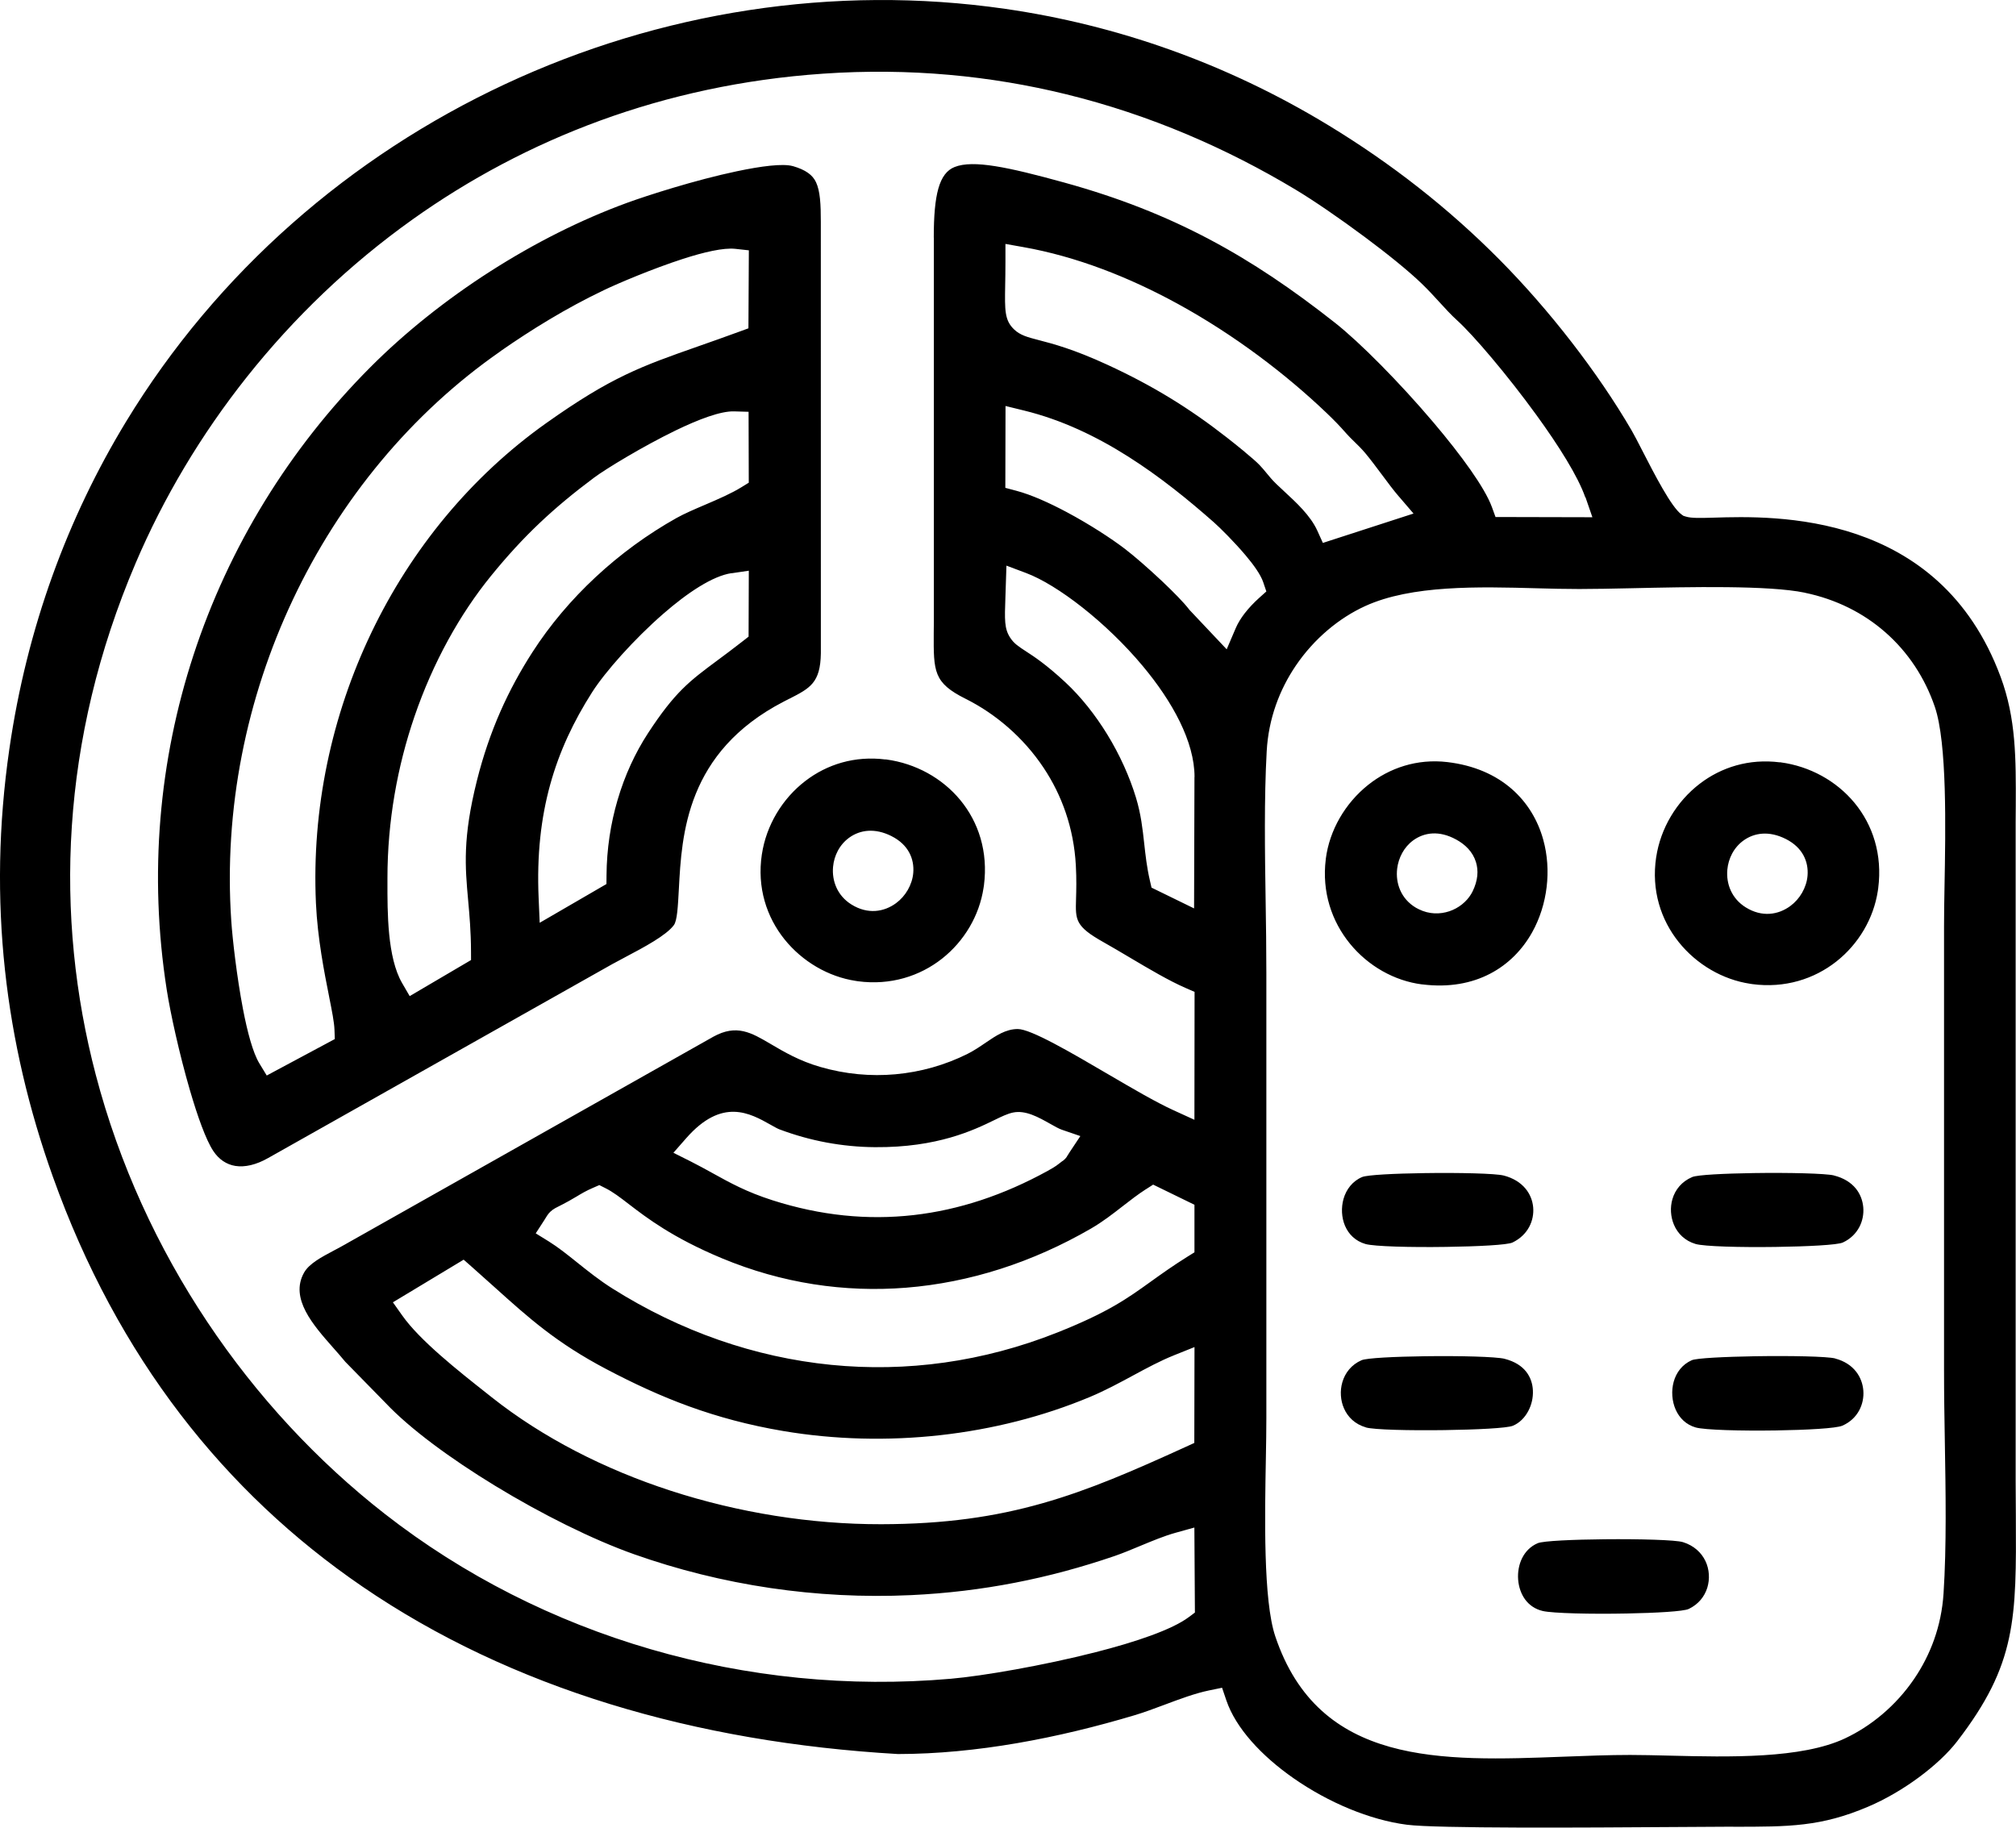 <?xml version="1.0" encoding="UTF-8"?>
<!DOCTYPE svg PUBLIC "-//W3C//DTD SVG 1.1//EN" "http://www.w3.org/Graphics/SVG/1.1/DTD/svg11.dtd">
<!-- Creator: CorelDRAW 2021.5 -->
<svg xmlns="http://www.w3.org/2000/svg" xml:space="preserve" width="20.422mm" height="18.515mm" version="1.1" style="shape-rendering:geometricPrecision; text-rendering:geometricPrecision; image-rendering:optimizeQuality; fill-rule:evenodd; clip-rule:evenodd"
viewBox="0 0 528.6 479.22"
 xmlns:xlink="http://www.w3.org/1999/xlink"
 xmlns:xodm="http://www.corel.com/coreldraw/odm/2003">
 <defs>
  <style type="text/css">
   <![CDATA[
    .fil0 {fill:black}
   ]]>
  </style>
 </defs>
 <g id="Layer_x0020_1">
  <path class="fil0" d="M191.81 150.28c-4.92,0.72 -11.55,5.12 -17.9,10.66 -7.65,6.66 -15.23,15.19 -18.67,20.59 -4.81,7.55 -8.56,15.42 -10.99,24.24 -2.42,8.79 -3.51,18.48 -3.02,29.67l0.28 6.52 17.5 -10.16 0.02 -2.25c0.05,-6.97 1.09,-13.62 2.89,-19.76 1.9,-6.51 4.66,-12.44 8,-17.56 7.06,-10.81 10.89,-13.66 18.14,-19.04 1.93,-1.43 4.08,-3.03 6.71,-5.08l1.51 -1.18 0.06 -17.29 -4.53 0.67zm-90.22 80.07l0 0.79c-0.02,8.09 -0.04,19.92 3.84,26.62l1.99 3.43 16.09 -9.46 -0.01 -2.26c-0.02,-5.26 -0.4,-9.49 -0.76,-13.5 -0.78,-8.67 -1.46,-16.22 2.31,-31.3 1.64,-6.55 3.71,-12.53 6.15,-18.09 2.45,-5.57 5.28,-10.72 8.42,-15.6 4.6,-7.14 10.22,-13.77 16.56,-19.67 6.45,-6.01 13.64,-11.25 21.22,-15.5 1.98,-1.11 4.77,-2.31 7.56,-3.5 3.4,-1.46 6.8,-2.92 9.49,-4.59l1.88 -1.16 -0.05 -18.59 -3.82 -0.11c-3.49,-0.1 -9.27,2.08 -15.28,4.99 -8.72,4.23 -18.37,10.12 -21.36,12.35 -5.32,3.97 -9.94,7.78 -14.33,11.94 -4.36,4.13 -8.46,8.59 -12.78,13.9 -8.05,9.91 -15.15,22.54 -20.06,36.91 -4.42,12.93 -7.07,27.31 -7.06,42.41zm29.64 -138.25c-23.39,16.25 -42.1,39.01 -54.42,65.09 -12.21,25.85 -18.16,54.98 -16.17,84.27 0.33,4.88 1.46,14.69 3.06,23.07 1.16,6.05 2.61,11.51 4.3,14.29l1.94 3.19 17.85 -9.56 -0.09 -2.45c-0.07,-1.97 -0.65,-4.86 -1.39,-8.59l0 -0.02c-1.26,-6.34 -3.04,-15.27 -3.47,-24.56 -1.13,-24.76 4.12,-49.24 14.57,-71.02 10.45,-21.8 26.12,-40.89 45.78,-54.85 17.13,-12.16 24.98,-14.92 39.8,-20.13 3.43,-1.21 7.21,-2.53 10.68,-3.81l2.57 -0.94 0.11 -20.45 -3.54 -0.39c-3.1,-0.34 -8.24,0.86 -13.7,2.62 -8.02,2.59 -17.14,6.47 -20.66,8.16 -5.13,2.45 -9.87,5.03 -14.34,7.71 -4.57,2.73 -8.81,5.51 -12.88,8.34zm76.67 -48.55c3.36,0.97 5.17,2.32 6.06,4.22 1.08,2.31 1.27,5.77 1.26,10.36l0.01 113.15c-0.11,7.77 -2.84,9.17 -8.24,11.93l-0.01 -0.01 -1.48 0.76c-25.59,13.24 -26.75,34.91 -27.5,49.12 -0.25,4.64 -0.44,8.3 -1.3,9.48 -1.99,2.72 -7.96,5.88 -12.64,8.35 -1.06,0.56 -2.05,1.08 -3.2,1.72l-0.02 0 -90.5 51c-3.19,1.82 -6.15,2.48 -8.63,2.09 -2.32,-0.37 -4.34,-1.72 -5.8,-3.94 -1.94,-2.95 -4.11,-9.05 -6.11,-15.9 -2.78,-9.52 -5.13,-20.27 -6.08,-26.35 -4.74,-30.32 -2,-60.2 7,-87.73 9.26,-28.35 25.16,-54.2 46.33,-75.46 9.05,-9.09 19.86,-17.74 31.63,-25.27 11.37,-7.27 23.59,-13.47 35.92,-17.96 5,-1.82 17.62,-5.9 28.56,-8.2 6.45,-1.36 12.13,-2.1 14.74,-1.35zm173.9 176.58c-4.47,-2.46 -8.4,-1.86 -11.27,0.23 -1.21,0.89 -2.18,2.03 -2.89,3.33l0 0.01c-0.69,1.26 -1.13,2.65 -1.3,4.06 -0.46,3.81 0.98,7.9 4.88,10.23 0.22,0.13 0.48,0.27 0.77,0.41 2.74,1.36 5.6,1.36 8.06,0.53 2.43,-0.82 4.5,-2.51 5.69,-4.51 0.13,-0.22 0.25,-0.43 0.35,-0.63 1.45,-2.95 1.6,-5.53 0.9,-7.77 -0.85,-2.72 -2.84,-4.61 -5.18,-5.89zm-2.33 -20.31c14.23,1.67 22.38,10.26 25.17,20.34 1.11,4 1.39,8.26 0.89,12.44 -0.5,4.17 -1.78,8.24 -3.79,11.85 -5.05,9.06 -14.86,15.4 -28.77,13.67l-0.11 -0.01 0 0.01c-7.29,-0.93 -14.14,-4.85 -18.9,-10.68 -4.75,-5.82 -7.41,-13.55 -6.34,-22.14l0.02 -0.13 -0.01 0c0.96,-7.46 5.06,-14.56 11.13,-19.39 5.55,-4.41 12.76,-6.89 20.73,-5.96zm88.78 20.17c-4.41,-2.22 -8.25,-1.63 -11.05,0.36 -1.28,0.91 -2.3,2.1 -3.03,3.46 -0.69,1.29 -1.13,2.75 -1.26,4.24 -0.33,3.67 1.11,7.56 4.83,9.87 4.28,2.66 8.55,1.95 11.68,-0.35 1.25,-0.92 2.31,-2.12 3.09,-3.48 0.79,-1.38 1.3,-2.91 1.43,-4.46 0.31,-3.68 -1.27,-7.41 -5.69,-9.64zm-1.57 -20.13l0.2 0.03c7.65,1.03 14.63,4.86 19.4,10.65 4.75,5.76 7.33,13.5 6.19,22.37l-0.02 0.18 -0.01 0 -0.06 0.46c-1.1,7.28 -5.06,13.98 -10.89,18.57 -5.82,4.58 -13.5,7.06 -22.05,5.92l-0.57 -0.09c-7.15,-1.08 -13.97,-5.03 -18.68,-10.9 -4.68,-5.83 -7.25,-13.57 -5.94,-22.28l-0.01 -0 0.02 -0.03c1.14,-7.54 5.31,-14.57 11.45,-19.26 5.61,-4.29 12.87,-6.62 20.97,-5.59zm-25.42 204.5c2.9,0.9 4.87,2.77 5.91,4.97 0.52,1.08 0.81,2.26 0.89,3.46 0.08,1.2 -0.06,2.41 -0.41,3.55 -0.72,2.3 -2.34,4.35 -4.87,5.55 -1.36,0.64 -8.44,1.04 -16.24,1.19 -9.35,0.19 -19.35,-0.05 -22,-0.65 -2.02,-0.46 -3.57,-1.57 -4.63,-3 -1.08,-1.47 -1.7,-3.31 -1.85,-5.23 -0.15,-1.95 0.2,-3.93 1.03,-5.62 0.85,-1.71 2.22,-3.14 4.11,-3.94 1.45,-0.61 9.31,-0.95 17.62,-1.03 9.18,-0.09 18.54,0.17 20.42,0.75zm-46.71 -48.05c2.65,0.68 4.5,1.91 5.66,3.42 1.1,1.42 1.65,3.14 1.72,4.89 0.08,1.85 -0.34,3.71 -1.19,5.32 -0.91,1.75 -2.31,3.18 -4.06,3.91 -1.52,0.63 -9.49,1.02 -17.92,1.14 -9.18,0.13 -18.53,-0.09 -20.63,-0.7l0 -0.02c-2.82,-0.81 -4.74,-2.7 -5.73,-4.97 -0.47,-1.06 -0.74,-2.21 -0.81,-3.38 -0.08,-1.16 0.05,-2.35 0.38,-3.49 0.7,-2.43 2.37,-4.6 5.02,-5.76 1.34,-0.59 8.65,-0.94 16.57,-1.05 9.14,-0.13 18.72,0.11 20.99,0.68zm86.3 -48.09c2.58,0.64 4.48,1.87 5.74,3.41 1.16,1.42 1.8,3.14 1.96,4.9 0.16,1.8 -0.19,3.61 -1.02,5.2 -0.89,1.69 -2.34,3.15 -4.34,4.07 -1.41,0.65 -9.26,1.04 -17.64,1.16 -9.24,0.13 -18.74,-0.12 -20.97,-0.78 -2.78,-0.82 -4.7,-2.74 -5.67,-5.05 -0.44,-1.04 -0.7,-2.17 -0.77,-3.33 -0.07,-1.15 0.06,-2.31 0.38,-3.4 0.71,-2.43 2.42,-4.6 5.19,-5.77 1.36,-0.58 8.4,-0.92 16.07,-1.04 9.19,-0.14 18.91,0.09 21.08,0.62zm0.34 48c2.44,0.64 4.27,1.88 5.48,3.44 1.13,1.44 1.76,3.18 1.9,4.95 0.14,1.8 -0.23,3.63 -1.09,5.22 -0.9,1.67 -2.37,3.11 -4.41,4 -1.58,0.7 -9.25,1.12 -17.45,1.25 -9.16,0.14 -18.62,-0.12 -20.99,-0.78 -2.52,-0.71 -4.29,-2.49 -5.26,-4.67 -0.49,-1.11 -0.79,-2.33 -0.88,-3.6 -0.09,-1.26 0.03,-2.53 0.36,-3.73 0.67,-2.4 2.23,-4.52 4.72,-5.63 1.24,-0.56 8.65,-0.91 16.66,-1.05 9.23,-0.15 18.86,0.04 20.96,0.58zm-86.93 -47.99c2.55,0.66 4.44,1.89 5.72,3.42 1.19,1.43 1.86,3.14 2.02,4.89 0.16,1.77 -0.19,3.58 -1.05,5.18 -0.89,1.66 -2.35,3.11 -4.37,4.08 -1.33,0.64 -9.06,1.03 -17.38,1.15 -9.3,0.14 -18.92,-0.11 -21.17,-0.76 -2.66,-0.77 -4.44,-2.59 -5.37,-4.79 -0.46,-1.07 -0.71,-2.26 -0.78,-3.46 -0.06,-1.22 0.07,-2.45 0.4,-3.6 0.71,-2.47 2.35,-4.64 4.87,-5.71 1.36,-0.57 8.54,-0.92 16.32,-1.03 9.13,-0.14 18.69,0.09 20.77,0.63zm-380.41 0.29c-6.25,-17.51 -10.54,-35.57 -12.55,-54.21 -2.01,-18.66 -1.74,-37.94 1.15,-57.9 4.61,-31.89 15.33,-60.72 30.6,-85.85 23.91,-39.33 59,-69.65 99.4,-88.51 40.39,-18.86 86.07,-26.25 131.17,-19.73 29.02,4.2 57.79,14.16 84.73,30.54 8.25,5.02 16.1,10.43 23.61,16.33 7.48,5.87 14.55,12.16 21.28,18.95 6.43,6.49 12.9,13.89 18.9,21.65 5.81,7.51 11.19,15.37 15.68,23.07 0.7,1.21 1.64,3.03 2.74,5.18 3.22,6.27 7.67,14.95 10.35,16.86l0.49 0.35 0.61 0.19c1.46,0.46 3.83,0.39 7.27,0.29 15.97,-0.49 59.13,-1.81 75.28,41.72 4.07,10.96 4.03,21.46 3.98,33.8 -0.01,3.38 -0.03,1.53 -0.03,4.13l0 173.05 0.05 8.91c0.14,27.2 0.2,39.01 -15.4,59.27 -2.36,3.06 -5.91,6.4 -10.11,9.49 -4.03,2.97 -8.6,5.67 -13.23,7.64 -12.35,5.26 -20.66,5.26 -35.33,5.26l0 -0.02 -15.44 0.09c-23.56,0.16 -62.25,0.41 -70.14,-0.6 -9.76,-1.25 -20.63,-5.85 -29.69,-12.16 -8.47,-5.9 -15.21,-13.2 -17.67,-20.46l-1.12 -3.3 -3.41 0.7c-3.65,0.75 -7.77,2.29 -11.85,3.82 -2.59,0.97 -5.17,1.93 -7.63,2.67 -10.01,2.99 -20.39,5.54 -30.88,7.34 -10.42,1.79 -20.92,2.84 -31.23,2.85 -53.08,-3.08 -101.37,-17.2 -140.43,-43.93 -36.01,-24.64 -64.22,-60.06 -81.15,-107.49zm459.35 -153.12c-9.42,-1.95 -29.91,-1.51 -45.68,-1.16 -4.84,0.1 -9.21,0.2 -13.43,0.2 -3.96,0 -7.41,-0.09 -10.99,-0.19 -15.45,-0.42 -33,-0.89 -45.16,4.67 -6.76,3.09 -13.35,8.49 -18.18,15.62 -4.26,6.28 -7.16,13.9 -7.63,22.44 -0.69,12.49 -0.48,26.35 -0.27,39.83 0.09,5.82 0.18,11.56 0.18,18.5l0 116.47c0,3.54 -0.06,6.67 -0.12,10.15 -0.29,15.63 -0.71,37.7 2.46,47.14 11.43,34.01 43.49,32.78 75.74,31.55 5.85,-0.22 11.7,-0.45 17.28,-0.45 3.11,0 6.67,0.09 10.43,0.18 15.61,0.38 34.52,0.84 45.93,-4.52 6.77,-3.18 13.33,-8.53 18.15,-15.63 4.23,-6.22 7.14,-13.78 7.69,-22.38 0.81,-12.4 0.56,-26.62 0.33,-40.31 -0.1,-5.81 -0.2,-11.52 -0.2,-18.2l0 -116.47c0,-3.55 0.06,-6.62 0.12,-10.06 0.29,-15.7 0.7,-37.94 -2.53,-47.43 -2.59,-7.6 -7.01,-14.33 -12.99,-19.57 -5.72,-5.02 -12.86,-8.66 -21.14,-10.37zm-165.41 199.99c-3.58,1.43 -7.07,3.32 -10.74,5.3 -3.55,1.92 -7.26,3.92 -11.16,5.56 -12.37,5.19 -25.74,8.55 -39.35,10.07 -13.75,1.53 -27.75,1.18 -41.23,-1.1 -9.04,-1.53 -17.05,-3.71 -24.57,-6.43 -7.54,-2.73 -14.63,-6.04 -21.76,-9.79 -13.11,-6.91 -20.25,-13.34 -29.33,-21.51 -1.95,-1.75 -3.98,-3.58 -5.91,-5.28l-2.17 -1.91 -18.55 11.18 2.45 3.46c4.64,6.57 14.62,14.46 22.25,20.48l1.22 0.97c13.38,10.59 29.58,18.86 46.9,24.49 17.78,5.78 36.8,8.82 55.2,8.79 16.76,-0.03 29.88,-1.97 42.27,-5.49 12.31,-3.49 23.84,-8.52 37.54,-14.77l2.3 -1.05 0.05 -25.14 -5.42 2.17zm-7.32 -43.57c-2.11,1.36 -4.12,2.92 -6.19,4.53 -2.52,1.96 -5.16,4.02 -8.25,5.81 -15.24,8.82 -31.71,14.15 -48.46,15.49 -16.12,1.28 -32.51,-1.14 -48.31,-7.73 -12.93,-5.39 -19.73,-10.62 -24.37,-14.18 -2.31,-1.78 -4.14,-3.18 -6.1,-4.17l-1.64 -0.83 -1.7 0.74c-1.77,0.76 -2.92,1.45 -4.23,2.24 -0.57,0.34 -1.17,0.7 -2.07,1.2 -1.44,0.79 -2.12,1.13 -2.58,1.36 -0.81,0.4 -1.26,0.64 -1.71,0.97l0.01 0.01c-0.91,0.68 -1.18,1.11 -1.8,2.1l-0.41 0.66 -2.19 3.38 3.43 2.12c2.39,1.48 4.78,3.39 7.29,5.4 2.9,2.32 5.94,4.76 9.39,6.94 17.81,11.23 37.34,18.03 57.36,20.02 19.68,1.96 39.83,-0.75 59.26,-8.47 13.29,-5.28 18.3,-8.87 24.59,-13.39 2.71,-1.94 5.67,-4.07 9.54,-6.49l1.86 -1.16 0 -12.47 -10.83 -5.28 -1.87 1.2zm-95.98 -15.64c-0.62,-0.23 -1.44,-0.7 -2.33,-1.2 -5.55,-3.13 -12.83,-7.24 -22.23,3.46l-3.36 3.83 4.57 2.29c1.97,0.99 3.86,2.04 5.72,3.06 4.56,2.53 8.88,4.92 15.65,7.09 12.65,4.05 24.98,5.26 37,3.9 12.02,-1.36 23.7,-5.29 35.08,-11.53l0.05 -0.03c0.82,-0.45 2.12,-1.16 3.16,-2.02 0.42,-0.35 0.53,-0.42 0.58,-0.45l0.02 -0.02c0.35,-0.22 0.53,-0.32 0.91,-0.73 0.34,-0.36 0.45,-0.56 0.65,-0.94l0.01 0.01c0.04,-0.08 0.14,-0.25 0.47,-0.75l2.83 -4.26 -4.84 -1.66c-0.78,-0.26 -1.87,-0.88 -3.02,-1.53 -3.11,-1.75 -6.51,-3.67 -9.8,-2.98 -1.46,0.31 -2.93,1.02 -4.9,1.98 -5.28,2.57 -14.85,7.23 -31.28,7.1 -4.36,-0.03 -8.58,-0.46 -12.66,-1.21 -4.26,-0.79 -8.36,-1.95 -12.26,-3.41zm108.72 -92.45c0,-9.27 -5.81,-19.8 -13.58,-29.1 -9.56,-11.45 -22.35,-21.3 -30.6,-24.39l-5.14 -1.93 -0.27 8.29c-0.21,5.92 -0.3,8.22 1.25,10.6 1.01,1.55 2.2,2.32 4.14,3.58 2.07,1.34 5.3,3.44 10.35,8.14 4.06,3.78 7.81,8.51 10.98,13.67 3.21,5.24 5.81,10.94 7.52,16.57 1.31,4.33 1.73,8.16 2.15,11.97 0.35,3.16 0.69,6.29 1.5,9.78l0.42 1.83 11.16 5.45 0.1 -34.45 0.02 0zm18 -51.1c-0.65,-1.94 -2.49,-4.52 -4.64,-7.06 -2.96,-3.5 -6.66,-7.18 -8.29,-8.62 -6.71,-5.92 -14.19,-12 -22.47,-17.24 -8.34,-5.29 -17.45,-9.66 -27.3,-12.07l-4.86 -1.19 -0.05 21.46 2.93 0.78c3.9,1.04 8.59,3.15 13.15,5.58 5.98,3.19 11.72,6.93 15.27,9.64 2.41,1.84 6.23,5.16 9.75,8.48 2.98,2.82 5.7,5.59 7.05,7.35l0.12 0.16c3.25,3.46 6.51,6.9 9.77,10.35l2.37 -5.54c0.57,-1.34 1.38,-2.62 2.3,-3.83 1.17,-1.53 2.5,-2.89 3.79,-4.06l1.94 -1.74 -0.83 -2.45zm35.56 -22.47c-1.42,-1.65 -2.91,-3.65 -4.4,-5.66 -1.48,-1.99 -2.97,-3.98 -4.36,-5.65 -0.98,-1.17 -1.96,-2.13 -2.94,-3.08 -0.71,-0.7 -1.43,-1.39 -2.02,-2.07 -0.96,-1.09 -1.74,-1.94 -2.5,-2.73 -0.82,-0.84 -1.64,-1.66 -2.63,-2.61 -10.77,-10.29 -24.26,-20.55 -39.04,-28.66 -12.83,-7.03 -26.67,-12.47 -40.63,-14.93l-4.62 -0.82 0 4.71c0,2.42 -0.04,4.48 -0.07,6.2 -0.11,6.48 -0.16,9.12 2.33,11.5 1.61,1.54 3.47,2.03 6.59,2.84 3.48,0.9 9.01,2.34 17.85,6.42 5.93,2.73 11.29,5.57 16.39,8.68 5.13,3.13 10,6.53 14.91,10.37 1.23,0.96 3.01,2.37 4.7,3.77l-0.01 0.01c1.64,1.35 3.17,2.67 3.91,3.45 0.75,0.79 1.3,1.45 1.82,2.09 0.77,0.94 1.51,1.84 2.58,2.88 0.76,0.74 1.44,1.37 2.17,2.04 3.03,2.8 6.82,6.28 8.6,10.22l1.46 3.22 23.77 -7.7 -3.85 -4.49zm48.9 0.25c-1.9,-5.5 -7.03,-13.63 -12.83,-21.61 -7.61,-10.49 -16.56,-20.99 -20.74,-24.77 -1.63,-1.48 -3.14,-3.13 -4.7,-4.84 -1.38,-1.51 -2.8,-3.07 -4.6,-4.81 -3.52,-3.4 -9.11,-7.9 -14.96,-12.25 -6.58,-4.9 -13.52,-9.65 -18.2,-12.45 -17.99,-10.79 -38.05,-19.57 -60.08,-24.97 -19.73,-4.84 -41.02,-6.97 -63.77,-5.4 -41.89,2.88 -78.1,17.21 -107.57,38.19 -33.42,23.8 -58.15,56.16 -72.64,90.12 -19.82,46.46 -21.33,92.75 -10.47,134.19 12.29,46.9 40.43,87.55 75.79,115.15 20.69,16.15 44.43,28.13 69.69,35.48 25.24,7.35 51.99,10.08 78.73,7.75 8.38,-0.73 24.21,-3.46 37.94,-6.96 10.57,-2.69 20.07,-5.92 24.46,-9.21l1.59 -1.19 -0.14 -22.29 -4.96 1.38c-2.98,0.83 -6.08,2.13 -9.22,3.43 -2.3,0.96 -4.62,1.93 -6.75,2.66 -8.63,2.95 -17.28,5.29 -26.1,7 -8.85,1.72 -17.87,2.81 -27.22,3.25 -12.55,0.59 -24.91,-0.09 -36.87,-1.85 -12.46,-1.84 -24.46,-4.86 -35.77,-8.86 -10.9,-3.86 -24.25,-10.52 -36.48,-17.97 -11.7,-7.13 -22.3,-14.94 -28.65,-21.66l-10.6 -10.83c-0.94,-1.16 -2.08,-2.44 -3.25,-3.77 -5.17,-5.86 -11.37,-12.86 -7.58,-19.61 1.33,-2.37 4.52,-4.06 7.9,-5.85 1.01,-0.54 2.04,-1.08 3.16,-1.72l-0 -0.01 96.27 -54.3c6.08,-3.35 9.93,-1.08 14.98,1.89 3.55,2.09 7.56,4.46 13.08,6.05 6.61,1.91 13.24,2.49 19.62,1.92 6.72,-0.6 13.14,-2.45 18.95,-5.35 1.69,-0.84 3.26,-1.91 4.83,-2.98 2.61,-1.78 5.22,-3.54 8.34,-3.54 3.46,0 13.9,6.11 23.83,11.93 6.29,3.68 12.39,7.25 16.92,9.32l5.58 2.55 0.04 -33.54 -2.38 -1.04c-4.33,-1.88 -9.55,-4.97 -14.59,-7.96 -2.38,-1.41 -4.72,-2.8 -6.87,-4.01 -7.45,-4.17 -7.4,-5.83 -7.24,-11.3 0.07,-2.37 0.15,-5.24 -0.05,-8.86 -0.54,-9.88 -3.72,-18.46 -8.41,-25.53 -5.42,-8.17 -12.85,-14.34 -20.53,-18.17 -8.39,-4.19 -8.37,-7.14 -8.32,-17.2 0.01,-2.4 0.03,-1.42 0.03,-3.07l0 -100.67 -0.02 0c-0,-11.26 1.4,-16.88 5.47,-18.49 4.87,-1.93 14.02,0.02 28.71,4.07 14.31,3.95 26.55,8.8 37.96,14.83 11.4,6.02 22.01,13.24 33.05,21.94 6.5,5.12 16.95,15.66 25.85,26.17 7.28,8.6 13.44,17.05 15.31,22.18l0.94 2.59 25.4 0.06 -1.81 -5.24zm-183.47 68.7l0.2 0.03c7.64,1.03 14.63,4.86 19.4,10.65 4.75,5.76 7.33,13.5 6.19,22.37l-0.02 0.18 -0.01 0 -0.07 0.46c-1.1,7.28 -5.06,13.98 -10.89,18.57 -5.82,4.58 -13.5,7.06 -22.05,5.92l-0.57 -0.09c-7.15,-1.08 -13.97,-5.04 -18.68,-10.9 -4.68,-5.83 -7.25,-13.57 -5.94,-22.28l-0.01 -0 0.02 -0.03c1.14,-7.54 5.31,-14.57 11.45,-19.26 5.61,-4.29 12.87,-6.62 20.97,-5.59zm1.57 20.13c-4.41,-2.22 -8.25,-1.63 -11.05,0.36 -1.28,0.91 -2.3,2.1 -3.03,3.46 -0.69,1.29 -1.13,2.75 -1.26,4.24 -0.33,3.67 1.11,7.56 4.83,9.87 4.28,2.66 8.55,1.95 11.68,-0.35 1.25,-0.92 2.31,-2.12 3.09,-3.48 0.79,-1.38 1.3,-2.91 1.43,-4.46 0.31,-3.68 -1.27,-7.41 -5.7,-9.64z"/>
 </g>
</svg>
